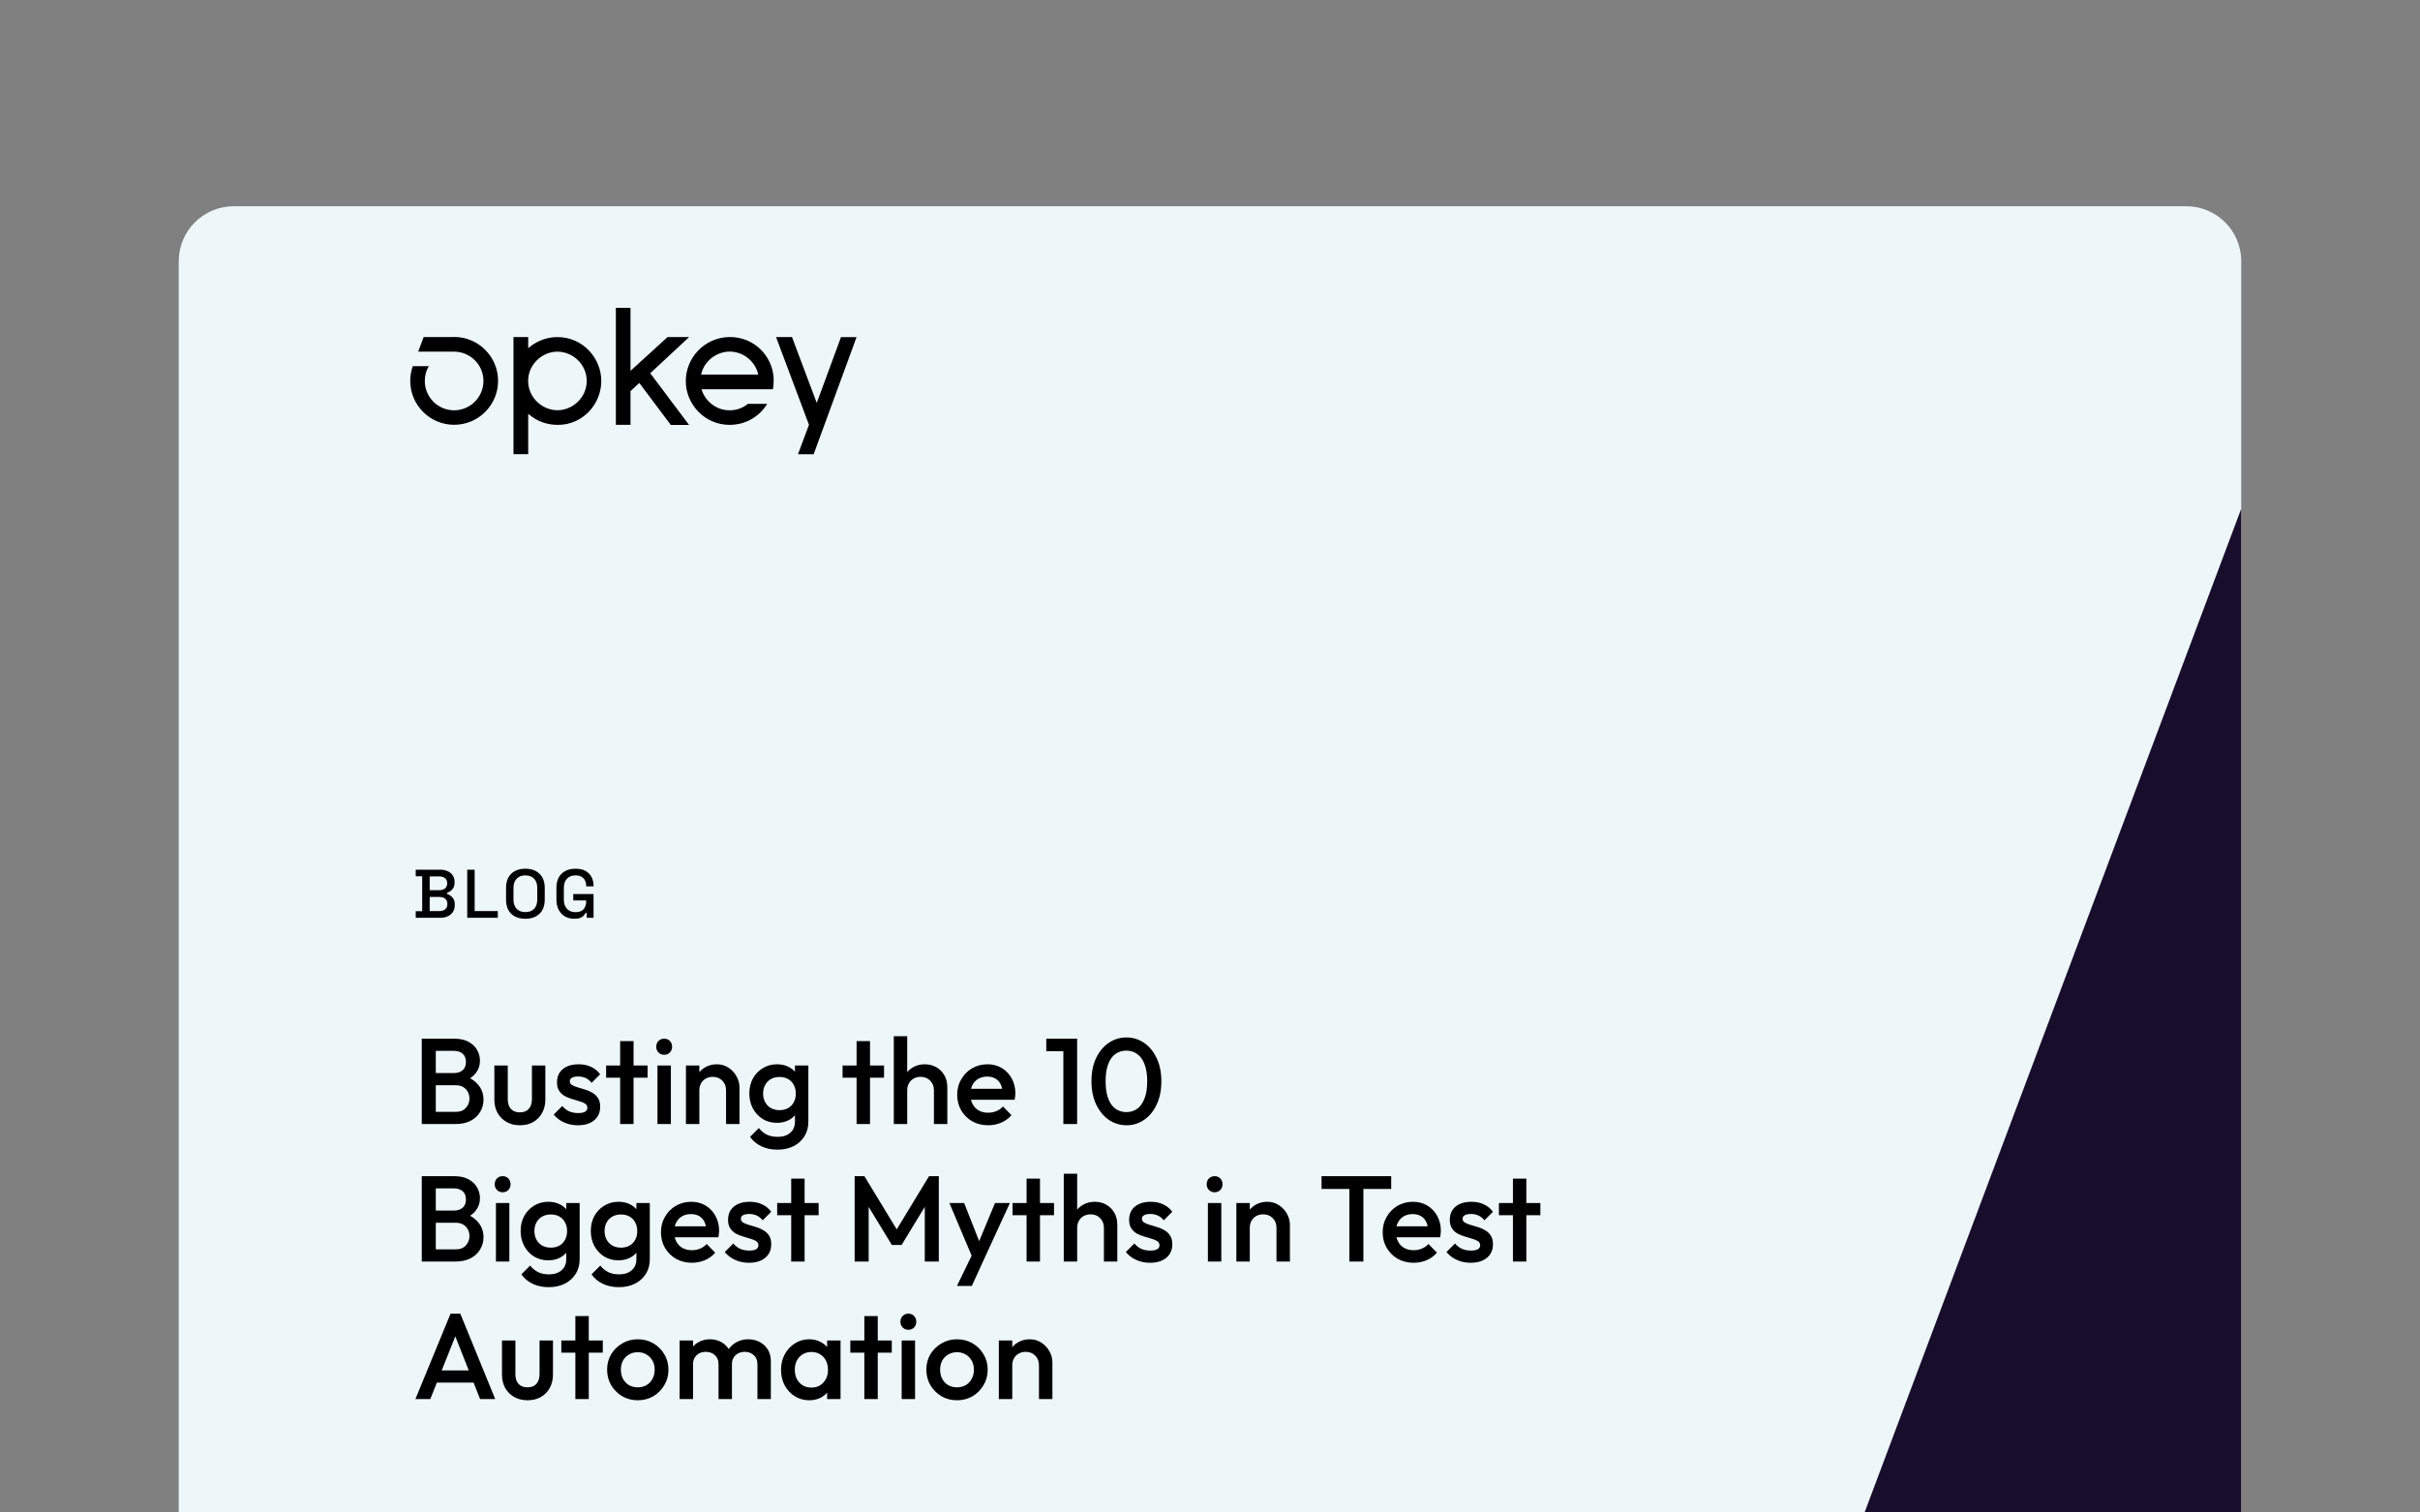 <svg width="352" height="220" viewBox="0 0 352 220" fill="none" xmlns="http://www.w3.org/2000/svg">
<rect x="0" y="0" width="352" height="220" fill="#808080" stroke="none"/>
<path d="M34 30H318C322.42 30 326 33.58 326 38V220H26V38C26 33.58 29.58 30 34 30Z" fill="#EDF7F9"/>
<path d="M122.33 49.03L118.8 58.61L115.2 49.03H112.88L117.67 61.79L116.07 66.07H118.35L124.59 49.04H122.33V49.03Z" fill="black"/>
<path d="M112.53 54.88C112.27 51.74 109.72 49.02 106.14 49.02C102.42 49.07 99.75 52.09 99.75 55.43C99.75 58.77 102.46 61.8 106.13 61.8C108.57 61.8 110.53 60.49 111.59 58.74H108.8C108.28 59.15 107.44 59.68 106.12 59.68C104.07 59.68 102.5 58.23 102.04 56.62H112.42C112.49 56.33 112.57 55.5 112.52 54.89L112.53 54.88ZM101.98 54.48C102.44 52.39 104.34 51.14 106.13 51.14C108.13 51.14 109.88 52.57 110.29 54.48H101.98Z" fill="black"/>
<path d="M97.57 61.81H100.23L94.58 54.29L100.23 49.03H97.1L91.71 53.94V44.77H89.58V61.79H91.71V56.89L92.99 55.7L97.56 61.8L97.57 61.81Z" fill="black"/>
<path d="M81.08 49.03C79.22 49.03 77.78 49.82 76.83 50.65V49.03H74.69V66.06H76.83V60.19C78.2 61.37 79.66 61.8 81.16 61.8C84.8 61.8 87.46 58.75 87.46 55.42C87.46 52.09 84.78 49.03 81.07 49.03H81.08ZM81.08 59.67C78.89 59.67 76.82 57.84 76.82 55.41C76.82 52.98 78.89 51.15 81.08 51.15C83.27 51.15 85.34 52.96 85.34 55.41C85.34 57.86 83.27 59.67 81.08 59.67Z" fill="black"/>
<path d="M66.04 49.03H61.62L60.83 51.15H66.05C68.4 51.15 70.32 53.06 70.32 55.41C70.32 57.76 68.41 59.68 66.05 59.68C63.69 59.68 61.79 57.77 61.79 55.41C61.79 54.63 61.99 53.9 62.37 53.26H60.04C59.8 53.94 59.67 54.66 59.67 55.4V55.42C59.68 58.93 62.54 61.79 66.06 61.79C69.58 61.79 72.45 58.92 72.45 55.4C72.45 51.88 69.58 49.01 66.06 49.01L66.04 49.03Z" fill="black"/>
<path d="M271.21 220L326 73.99V220H271.21Z" fill="#190D2C"/>
<path d="M60.47 133.5V132.54H61.41V127.46H60.47V126.5H64.02C64.44 126.5 64.807 126.573 65.12 126.72C65.433 126.86 65.677 127.063 65.85 127.33C66.03 127.59 66.12 127.9 66.12 128.26V128.36C66.12 128.68 66.06 128.943 65.94 129.15C65.82 129.357 65.673 129.517 65.5 129.63C65.333 129.743 65.173 129.823 65.02 129.87V130.03C65.173 130.07 65.337 130.15 65.51 130.27C65.69 130.383 65.84 130.543 65.96 130.75C66.087 130.957 66.15 131.227 66.15 131.56V131.66C66.15 132.047 66.06 132.377 65.88 132.65C65.7 132.923 65.45 133.133 65.13 133.28C64.817 133.427 64.453 133.5 64.04 133.5H60.47ZM62.5 132.52H63.91C64.27 132.52 64.553 132.433 64.76 132.26C64.967 132.087 65.07 131.847 65.07 131.54V131.45C65.07 131.143 64.967 130.903 64.76 130.73C64.56 130.557 64.277 130.47 63.91 130.47H62.5V132.52ZM62.5 129.48H63.91C64.25 129.48 64.523 129.397 64.73 129.23C64.937 129.057 65.04 128.823 65.04 128.53V128.43C65.04 128.137 64.937 127.907 64.73 127.74C64.53 127.567 64.257 127.48 63.91 127.48H62.5V129.48ZM67.961 133.5V126.5H69.041V132.52H72.411V133.5H67.961ZM76.415 133.64C75.555 133.64 74.872 133.4 74.365 132.92C73.859 132.433 73.606 131.733 73.606 130.82V129.18C73.606 128.267 73.859 127.57 74.365 127.09C74.872 126.603 75.555 126.36 76.415 126.36C77.275 126.36 77.959 126.603 78.466 127.09C78.979 127.57 79.236 128.267 79.236 129.18V130.82C79.236 131.733 78.979 132.433 78.466 132.92C77.959 133.4 77.275 133.64 76.415 133.64ZM76.415 132.67C76.969 132.67 77.395 132.51 77.695 132.19C77.996 131.863 78.145 131.42 78.145 130.86V129.14C78.145 128.58 77.996 128.14 77.695 127.82C77.395 127.493 76.969 127.33 76.415 127.33C75.876 127.33 75.452 127.493 75.145 127.82C74.839 128.14 74.686 128.58 74.686 129.14V130.86C74.686 131.42 74.839 131.863 75.145 132.19C75.452 132.51 75.876 132.67 76.415 132.67ZM83.544 133.64C83.044 133.64 82.597 133.533 82.204 133.32C81.811 133.1 81.501 132.78 81.274 132.36C81.047 131.94 80.934 131.427 80.934 130.82V129.18C80.934 128.267 81.184 127.57 81.684 127.09C82.184 126.603 82.861 126.36 83.714 126.36C84.554 126.36 85.201 126.59 85.654 127.05C86.107 127.503 86.334 128.113 86.334 128.88V128.93H85.264V128.85C85.264 128.563 85.207 128.307 85.094 128.08C84.981 127.847 84.811 127.663 84.584 127.53C84.357 127.397 84.067 127.33 83.714 127.33C83.181 127.33 82.764 127.493 82.464 127.82C82.164 128.14 82.014 128.587 82.014 129.16V130.84C82.014 131.407 82.164 131.857 82.464 132.19C82.764 132.517 83.184 132.68 83.724 132.68C84.257 132.68 84.647 132.533 84.894 132.24C85.141 131.947 85.264 131.567 85.264 131.1V130.97H83.384V130.04H86.334V133.5H85.334V132.79H85.174C85.114 132.917 85.024 133.047 84.904 133.18C84.791 133.313 84.624 133.423 84.404 133.51C84.191 133.597 83.904 133.64 83.544 133.64Z" fill="black"/>
<path d="M62.75 163.5V161.726H66.316C66.943 161.726 67.428 161.531 67.771 161.14C68.114 160.75 68.285 160.301 68.285 159.792C68.285 159.449 68.209 159.13 68.055 158.834C67.901 158.538 67.676 158.302 67.381 158.124C67.085 157.947 66.73 157.858 66.316 157.858H62.75V156.084H66.014C66.547 156.084 66.973 155.948 67.292 155.676C67.611 155.404 67.771 155.002 67.771 154.469C67.771 153.937 67.611 153.535 67.292 153.263C66.973 152.991 66.547 152.855 66.014 152.855H62.75V151.081H66.068C66.907 151.081 67.605 151.234 68.161 151.542C68.717 151.849 69.131 152.246 69.403 152.731C69.675 153.216 69.811 153.736 69.811 154.292C69.811 154.942 69.628 155.516 69.261 156.013C68.906 156.51 68.38 156.912 67.682 157.219L67.842 156.581C68.623 156.9 69.232 157.349 69.669 157.929C70.107 158.509 70.326 159.189 70.326 159.969C70.326 160.608 70.166 161.194 69.847 161.726C69.539 162.258 69.078 162.69 68.463 163.021C67.86 163.34 67.115 163.5 66.227 163.5H62.75ZM61.348 163.5V151.081H63.389V163.5H61.348ZM75.614 163.677C74.893 163.677 74.248 163.518 73.68 163.198C73.124 162.879 72.687 162.441 72.367 161.885C72.06 161.318 71.906 160.667 71.906 159.934V154.984H73.858V159.845C73.858 160.259 73.923 160.614 74.053 160.91C74.195 161.194 74.396 161.412 74.656 161.566C74.928 161.72 75.248 161.797 75.614 161.797C76.182 161.797 76.614 161.631 76.909 161.3C77.217 160.957 77.371 160.472 77.371 159.845V154.984H79.322V159.934C79.322 160.679 79.162 161.335 78.843 161.903C78.536 162.459 78.104 162.897 77.548 163.216C76.992 163.524 76.347 163.677 75.614 163.677ZM84.07 163.677C83.597 163.677 83.141 163.618 82.704 163.5C82.266 163.37 81.864 163.192 81.497 162.968C81.131 162.731 80.811 162.447 80.539 162.116L81.781 160.874C82.077 161.217 82.414 161.477 82.793 161.655C83.183 161.82 83.621 161.903 84.106 161.903C84.543 161.903 84.874 161.838 85.099 161.708C85.324 161.578 85.436 161.389 85.436 161.14C85.436 160.88 85.33 160.679 85.117 160.537C84.904 160.395 84.626 160.277 84.283 160.182C83.952 160.076 83.597 159.969 83.218 159.863C82.852 159.756 82.497 159.615 82.154 159.437C81.823 159.248 81.551 158.994 81.338 158.674C81.125 158.355 81.018 157.941 81.018 157.432C81.018 156.888 81.143 156.421 81.391 156.031C81.651 155.64 82.012 155.339 82.473 155.126C82.946 154.913 83.508 154.806 84.159 154.806C84.845 154.806 85.448 154.931 85.968 155.179C86.501 155.416 86.944 155.776 87.299 156.261L86.057 157.503C85.809 157.196 85.525 156.965 85.206 156.811C84.886 156.658 84.519 156.581 84.106 156.581C83.715 156.581 83.413 156.64 83.201 156.758C82.988 156.876 82.881 157.048 82.881 157.273C82.881 157.509 82.988 157.692 83.201 157.823C83.413 157.953 83.686 158.065 84.017 158.16C84.36 158.254 84.715 158.361 85.081 158.479C85.46 158.585 85.815 158.739 86.146 158.94C86.489 159.13 86.767 159.39 86.98 159.721C87.193 160.04 87.299 160.46 87.299 160.981C87.299 161.809 87.009 162.465 86.43 162.95C85.85 163.435 85.064 163.677 84.07 163.677ZM90.203 163.5V151.435H92.155V163.5H90.203ZM88.163 156.758V154.984H94.195V156.758H88.163ZM95.631 163.5V154.984H97.583V163.5H95.631ZM96.607 153.423C96.276 153.423 95.998 153.31 95.773 153.085C95.56 152.861 95.454 152.583 95.454 152.252C95.454 151.92 95.56 151.642 95.773 151.418C95.998 151.193 96.276 151.081 96.607 151.081C96.95 151.081 97.228 151.193 97.441 151.418C97.653 151.642 97.76 151.92 97.76 152.252C97.76 152.583 97.653 152.861 97.441 153.085C97.228 153.31 96.95 153.423 96.607 153.423ZM105.609 163.5V158.585C105.609 158.018 105.425 157.551 105.059 157.184C104.704 156.817 104.242 156.634 103.675 156.634C103.296 156.634 102.959 156.717 102.663 156.882C102.368 157.048 102.137 157.278 101.971 157.574C101.806 157.87 101.723 158.207 101.723 158.585L100.96 158.16C100.96 157.509 101.102 156.935 101.386 156.439C101.67 155.93 102.06 155.534 102.557 155.25C103.066 154.954 103.633 154.806 104.26 154.806C104.899 154.806 105.467 154.972 105.963 155.303C106.46 155.623 106.85 156.042 107.134 156.563C107.418 157.072 107.56 157.604 107.56 158.16V163.5H105.609ZM99.772 163.5V154.984H101.723V163.5H99.772ZM113.092 167.226C112.193 167.226 111.406 167.06 110.732 166.729C110.058 166.41 109.514 165.954 109.1 165.363L110.377 164.085C110.72 164.511 111.111 164.831 111.548 165.044C111.986 165.256 112.512 165.363 113.127 165.363C113.896 165.363 114.505 165.162 114.955 164.76C115.404 164.369 115.629 163.831 115.629 163.145V161.052L115.966 159.171L115.629 157.273V154.984H117.58V163.145C117.58 163.961 117.391 164.671 117.013 165.274C116.634 165.889 116.108 166.368 115.434 166.711C114.76 167.054 113.979 167.226 113.092 167.226ZM113.003 163.323C112.246 163.323 111.56 163.139 110.945 162.773C110.342 162.394 109.863 161.88 109.508 161.229C109.165 160.578 108.993 159.851 108.993 159.047C108.993 158.242 109.165 157.521 109.508 156.882C109.863 156.244 110.342 155.741 110.945 155.374C111.56 154.996 112.246 154.806 113.003 154.806C113.677 154.806 114.269 154.942 114.777 155.215C115.286 155.487 115.682 155.865 115.966 156.35C116.25 156.823 116.392 157.379 116.392 158.018V160.111C116.392 160.738 116.244 161.294 115.948 161.779C115.664 162.264 115.268 162.642 114.76 162.915C114.251 163.187 113.665 163.323 113.003 163.323ZM113.393 161.477C113.867 161.477 114.28 161.377 114.635 161.176C114.99 160.975 115.262 160.697 115.451 160.342C115.653 159.975 115.753 159.549 115.753 159.065C115.753 158.58 115.653 158.16 115.451 157.805C115.262 157.438 114.99 157.154 114.635 156.953C114.28 156.752 113.867 156.652 113.393 156.652C112.92 156.652 112.5 156.752 112.134 156.953C111.779 157.154 111.501 157.438 111.3 157.805C111.099 158.16 110.998 158.58 110.998 159.065C110.998 159.538 111.099 159.958 111.3 160.324C111.501 160.691 111.779 160.975 112.134 161.176C112.5 161.377 112.92 161.477 113.393 161.477ZM124.595 163.5V151.435H126.547V163.5H124.595ZM122.555 156.758V154.984H128.587V156.758H122.555ZM135.843 163.5V158.585C135.843 158.018 135.659 157.551 135.293 157.184C134.938 156.817 134.476 156.634 133.909 156.634C133.53 156.634 133.193 156.717 132.897 156.882C132.602 157.048 132.371 157.278 132.206 157.574C132.04 157.87 131.957 158.207 131.957 158.585L131.194 158.16C131.194 157.509 131.336 156.935 131.62 156.439C131.904 155.93 132.294 155.534 132.791 155.25C133.3 154.954 133.867 154.806 134.494 154.806C135.133 154.806 135.701 154.948 136.197 155.232C136.694 155.516 137.085 155.912 137.368 156.421C137.652 156.918 137.794 157.497 137.794 158.16V163.5H135.843ZM130.006 163.5V150.726H131.957V163.5H130.006ZM143.734 163.677C142.882 163.677 142.113 163.488 141.427 163.11C140.753 162.719 140.215 162.187 139.813 161.513C139.423 160.839 139.227 160.082 139.227 159.242C139.227 158.402 139.423 157.651 139.813 156.989C140.203 156.315 140.73 155.782 141.392 155.392C142.066 155.002 142.811 154.806 143.627 154.806C144.42 154.806 145.118 154.99 145.721 155.356C146.336 155.723 146.815 156.226 147.158 156.865C147.513 157.503 147.69 158.231 147.69 159.047C147.69 159.189 147.679 159.337 147.655 159.49C147.643 159.632 147.619 159.792 147.584 159.969H140.594V158.373H146.573L145.845 159.011C145.822 158.491 145.721 158.053 145.544 157.698C145.366 157.344 145.112 157.072 144.781 156.882C144.461 156.693 144.065 156.598 143.592 156.598C143.095 156.598 142.663 156.705 142.297 156.918C141.93 157.131 141.646 157.432 141.445 157.823C141.244 158.201 141.144 158.656 141.144 159.189C141.144 159.721 141.25 160.188 141.463 160.59C141.676 160.992 141.977 161.306 142.368 161.531C142.758 161.744 143.208 161.85 143.716 161.85C144.154 161.85 144.556 161.773 144.923 161.619C145.301 161.466 145.62 161.241 145.881 160.945L147.123 162.205C146.709 162.69 146.206 163.056 145.615 163.305C145.023 163.553 144.396 163.677 143.734 163.677ZM154.67 163.5V151.081H156.674V163.5H154.67ZM152.186 152.908V151.081H156.497V152.908H152.186ZM163.868 163.677C162.934 163.677 162.076 163.417 161.296 162.897C160.527 162.365 159.912 161.619 159.45 160.661C158.989 159.703 158.759 158.574 158.759 157.273C158.759 155.972 158.983 154.848 159.433 153.902C159.894 152.944 160.509 152.204 161.278 151.684C162.047 151.163 162.898 150.903 163.833 150.903C164.779 150.903 165.637 151.163 166.405 151.684C167.174 152.204 167.783 152.944 168.233 153.902C168.694 154.848 168.925 155.977 168.925 157.29C168.925 158.591 168.694 159.721 168.233 160.679C167.783 161.637 167.174 162.376 166.405 162.897C165.648 163.417 164.803 163.677 163.868 163.677ZM163.833 161.761C164.448 161.761 164.98 161.596 165.43 161.265C165.879 160.933 166.228 160.437 166.476 159.774C166.737 159.112 166.867 158.278 166.867 157.273C166.867 156.279 166.737 155.451 166.476 154.789C166.228 154.126 165.873 153.635 165.412 153.316C164.962 152.985 164.436 152.819 163.833 152.819C163.23 152.819 162.697 152.985 162.236 153.316C161.787 153.635 161.438 154.126 161.189 154.789C160.941 155.439 160.817 156.267 160.817 157.273C160.817 158.278 160.941 159.112 161.189 159.774C161.438 160.437 161.787 160.933 162.236 161.265C162.697 161.596 163.23 161.761 163.833 161.761ZM62.75 183.5V181.726H66.316C66.943 181.726 67.428 181.531 67.771 181.14C68.114 180.75 68.285 180.301 68.285 179.792C68.285 179.449 68.209 179.13 68.055 178.834C67.901 178.538 67.676 178.302 67.381 178.124C67.085 177.947 66.73 177.858 66.316 177.858H62.75V176.084H66.014C66.547 176.084 66.973 175.948 67.292 175.676C67.611 175.404 67.771 175.002 67.771 174.469C67.771 173.937 67.611 173.535 67.292 173.263C66.973 172.991 66.547 172.855 66.014 172.855H62.75V171.081H66.068C66.907 171.081 67.605 171.234 68.161 171.542C68.717 171.849 69.131 172.246 69.403 172.731C69.675 173.216 69.811 173.736 69.811 174.292C69.811 174.942 69.628 175.516 69.261 176.013C68.906 176.51 68.38 176.912 67.682 177.219L67.842 176.581C68.623 176.9 69.232 177.349 69.669 177.929C70.107 178.509 70.326 179.189 70.326 179.969C70.326 180.608 70.166 181.194 69.847 181.726C69.539 182.258 69.078 182.69 68.463 183.021C67.86 183.34 67.115 183.5 66.227 183.5H62.75ZM61.348 183.5V171.081H63.389V183.5H61.348ZM72.137 183.5V174.984H74.088V183.5H72.137ZM73.112 173.423C72.781 173.423 72.503 173.31 72.279 173.085C72.066 172.861 71.959 172.583 71.959 172.252C71.959 171.92 72.066 171.642 72.279 171.418C72.503 171.193 72.781 171.081 73.112 171.081C73.456 171.081 73.734 171.193 73.946 171.418C74.159 171.642 74.266 171.92 74.266 172.252C74.266 172.583 74.159 172.861 73.946 173.085C73.734 173.31 73.456 173.423 73.112 173.423ZM79.826 187.226C78.927 187.226 78.14 187.06 77.466 186.729C76.792 186.41 76.248 185.954 75.834 185.363L77.111 184.085C77.454 184.511 77.844 184.831 78.282 185.044C78.72 185.256 79.246 185.363 79.861 185.363C80.63 185.363 81.239 185.162 81.689 184.76C82.138 184.369 82.363 183.831 82.363 183.145V181.052L82.7 179.171L82.363 177.273V174.984H84.314V183.145C84.314 183.961 84.125 184.671 83.747 185.274C83.368 185.889 82.842 186.368 82.168 186.711C81.493 187.054 80.713 187.226 79.826 187.226ZM79.737 183.323C78.98 183.323 78.294 183.139 77.679 182.773C77.076 182.394 76.597 181.88 76.242 181.229C75.899 180.578 75.727 179.851 75.727 179.047C75.727 178.242 75.899 177.521 76.242 176.882C76.597 176.244 77.076 175.741 77.679 175.374C78.294 174.996 78.98 174.806 79.737 174.806C80.411 174.806 81.002 174.942 81.511 175.215C82.02 175.487 82.416 175.865 82.7 176.35C82.984 176.823 83.126 177.379 83.126 178.018V180.111C83.126 180.738 82.978 181.294 82.682 181.779C82.398 182.264 82.002 182.642 81.493 182.915C80.985 183.187 80.399 183.323 79.737 183.323ZM80.127 181.477C80.6 181.477 81.014 181.377 81.369 181.176C81.724 180.975 81.996 180.697 82.185 180.342C82.386 179.975 82.487 179.549 82.487 179.065C82.487 178.58 82.386 178.16 82.185 177.805C81.996 177.438 81.724 177.154 81.369 176.953C81.014 176.752 80.6 176.652 80.127 176.652C79.654 176.652 79.234 176.752 78.868 176.953C78.513 177.154 78.235 177.438 78.034 177.805C77.833 178.16 77.732 178.58 77.732 179.065C77.732 179.538 77.833 179.958 78.034 180.324C78.235 180.691 78.513 180.975 78.868 181.176C79.234 181.377 79.654 181.477 80.127 181.477ZM90.031 187.226C89.132 187.226 88.345 187.06 87.671 186.729C86.997 186.41 86.453 185.954 86.039 185.363L87.316 184.085C87.659 184.511 88.049 184.831 88.487 185.044C88.925 185.256 89.451 185.363 90.066 185.363C90.835 185.363 91.444 185.162 91.894 184.76C92.343 184.369 92.568 183.831 92.568 183.145V181.052L92.905 179.171L92.568 177.273V174.984H94.519V183.145C94.519 183.961 94.33 184.671 93.952 185.274C93.573 185.889 93.047 186.368 92.373 186.711C91.698 187.054 90.918 187.226 90.031 187.226ZM89.942 183.323C89.185 183.323 88.499 183.139 87.884 182.773C87.281 182.394 86.802 181.88 86.447 181.229C86.104 180.578 85.932 179.851 85.932 179.047C85.932 178.242 86.104 177.521 86.447 176.882C86.802 176.244 87.281 175.741 87.884 175.374C88.499 174.996 89.185 174.806 89.942 174.806C90.616 174.806 91.208 174.942 91.716 175.215C92.225 175.487 92.621 175.865 92.905 176.35C93.189 176.823 93.331 177.379 93.331 178.018V180.111C93.331 180.738 93.183 181.294 92.887 181.779C92.603 182.264 92.207 182.642 91.698 182.915C91.19 183.187 90.604 183.323 89.942 183.323ZM90.332 181.477C90.805 181.477 91.219 181.377 91.574 181.176C91.929 180.975 92.201 180.697 92.39 180.342C92.591 179.975 92.692 179.549 92.692 179.065C92.692 178.58 92.591 178.16 92.39 177.805C92.201 177.438 91.929 177.154 91.574 176.953C91.219 176.752 90.805 176.652 90.332 176.652C89.859 176.652 89.439 176.752 89.073 176.953C88.718 177.154 88.44 177.438 88.239 177.805C88.038 178.16 87.937 178.58 87.937 179.065C87.937 179.538 88.038 179.958 88.239 180.324C88.44 180.691 88.718 180.975 89.073 181.176C89.439 181.377 89.859 181.477 90.332 181.477ZM100.644 183.677C99.792 183.677 99.023 183.488 98.337 183.11C97.663 182.719 97.125 182.187 96.723 181.513C96.333 180.839 96.137 180.082 96.137 179.242C96.137 178.402 96.333 177.651 96.723 176.989C97.113 176.315 97.64 175.782 98.302 175.392C98.976 175.002 99.721 174.806 100.537 174.806C101.33 174.806 102.028 174.99 102.631 175.356C103.246 175.723 103.725 176.226 104.068 176.865C104.423 177.503 104.6 178.231 104.6 179.047C104.6 179.189 104.588 179.337 104.565 179.49C104.553 179.632 104.529 179.792 104.494 179.969H97.504V178.373H103.483L102.755 179.011C102.732 178.491 102.631 178.053 102.454 177.698C102.276 177.344 102.022 177.072 101.691 176.882C101.371 176.693 100.975 176.598 100.502 176.598C100.005 176.598 99.573 176.705 99.207 176.918C98.84 177.131 98.556 177.432 98.355 177.823C98.154 178.201 98.053 178.656 98.053 179.189C98.053 179.721 98.16 180.188 98.373 180.59C98.586 180.992 98.887 181.306 99.278 181.531C99.668 181.744 100.118 181.85 100.626 181.85C101.064 181.85 101.466 181.773 101.833 181.619C102.211 181.466 102.53 181.241 102.791 180.945L104.033 182.205C103.619 182.69 103.116 183.056 102.525 183.305C101.933 183.553 101.306 183.677 100.644 183.677ZM108.95 183.677C108.477 183.677 108.022 183.618 107.584 183.5C107.147 183.37 106.744 183.192 106.378 182.968C106.011 182.731 105.692 182.447 105.42 182.116L106.662 180.874C106.957 181.217 107.294 181.477 107.673 181.655C108.063 181.82 108.501 181.903 108.986 181.903C109.423 181.903 109.755 181.838 109.979 181.708C110.204 181.578 110.316 181.389 110.316 181.14C110.316 180.88 110.21 180.679 109.997 180.537C109.784 180.395 109.506 180.277 109.163 180.182C108.832 180.076 108.477 179.969 108.099 179.863C107.732 179.756 107.377 179.615 107.034 179.437C106.703 179.248 106.431 178.994 106.218 178.674C106.005 178.355 105.899 177.941 105.899 177.432C105.899 176.888 106.023 176.421 106.271 176.031C106.531 175.64 106.892 175.339 107.354 175.126C107.827 174.913 108.388 174.806 109.039 174.806C109.725 174.806 110.328 174.931 110.849 175.179C111.381 175.416 111.824 175.776 112.179 176.261L110.937 177.503C110.689 177.196 110.405 176.965 110.086 176.811C109.766 176.658 109.4 176.581 108.986 176.581C108.595 176.581 108.294 176.64 108.081 176.758C107.868 176.876 107.762 177.048 107.762 177.273C107.762 177.509 107.868 177.692 108.081 177.823C108.294 177.953 108.566 178.065 108.897 178.16C109.24 178.254 109.595 178.361 109.962 178.479C110.34 178.585 110.695 178.739 111.026 178.94C111.369 179.13 111.647 179.39 111.86 179.721C112.073 180.04 112.179 180.46 112.179 180.981C112.179 181.809 111.89 182.465 111.31 182.95C110.73 183.435 109.944 183.677 108.95 183.677ZM115.083 183.5V171.435H117.035V183.5H115.083ZM113.043 176.758V174.984H119.075V176.758H113.043ZM124.311 183.5V171.081H125.731L130.894 179.579H129.971L135.134 171.081H136.553V183.5H134.513V174.665L134.974 174.789L131.142 181.087H129.723L125.891 174.789L126.352 174.665V183.5H124.311ZM141.73 183.589L138.093 174.984H140.24L142.724 181.3H142.103L144.729 174.984H146.893L142.937 183.589H141.73ZM139.193 187.048L141.837 181.602L142.937 183.589L141.358 187.048H139.193ZM149.32 183.5V171.435H151.271V183.5H149.32ZM147.28 176.758V174.984H153.312V176.758H147.28ZM160.567 183.5V178.585C160.567 178.018 160.384 177.551 160.017 177.184C159.662 176.817 159.201 176.634 158.633 176.634C158.255 176.634 157.918 176.717 157.622 176.882C157.326 177.048 157.095 177.278 156.93 177.574C156.764 177.87 156.681 178.207 156.681 178.585L155.919 178.16C155.919 177.509 156.061 176.935 156.344 176.439C156.628 175.93 157.019 175.534 157.515 175.25C158.024 174.954 158.592 174.806 159.219 174.806C159.857 174.806 160.425 174.948 160.922 175.232C161.419 175.516 161.809 175.912 162.093 176.421C162.377 176.918 162.519 177.497 162.519 178.16V183.5H160.567ZM154.73 183.5V170.726H156.681V183.5H154.73ZM167.287 183.677C166.814 183.677 166.359 183.618 165.921 183.5C165.484 183.37 165.081 183.192 164.715 182.968C164.348 182.731 164.029 182.447 163.757 182.116L164.999 180.874C165.294 181.217 165.631 181.477 166.01 181.655C166.4 181.82 166.838 181.903 167.323 181.903C167.76 181.903 168.092 181.838 168.316 181.708C168.541 181.578 168.653 181.389 168.653 181.14C168.653 180.88 168.547 180.679 168.334 180.537C168.121 180.395 167.843 180.277 167.5 180.182C167.169 180.076 166.814 179.969 166.436 179.863C166.069 179.756 165.714 179.615 165.371 179.437C165.04 179.248 164.768 178.994 164.555 178.674C164.342 178.355 164.236 177.941 164.236 177.432C164.236 176.888 164.36 176.421 164.608 176.031C164.868 175.64 165.229 175.339 165.691 175.126C166.164 174.913 166.725 174.806 167.376 174.806C168.062 174.806 168.665 174.931 169.186 175.179C169.718 175.416 170.161 175.776 170.516 176.261L169.274 177.503C169.026 177.196 168.742 176.965 168.423 176.811C168.103 176.658 167.737 176.581 167.323 176.581C166.932 176.581 166.631 176.64 166.418 176.758C166.205 176.876 166.099 177.048 166.099 177.273C166.099 177.509 166.205 177.692 166.418 177.823C166.631 177.953 166.903 178.065 167.234 178.16C167.577 178.254 167.932 178.361 168.299 178.479C168.677 178.585 169.032 178.739 169.363 178.94C169.706 179.13 169.984 179.39 170.197 179.721C170.41 180.04 170.516 180.46 170.516 180.981C170.516 181.809 170.227 182.465 169.647 182.95C169.067 183.435 168.281 183.677 167.287 183.677ZM175.695 183.5V174.984H177.646V183.5H175.695ZM176.671 173.423C176.34 173.423 176.062 173.31 175.837 173.085C175.624 172.861 175.517 172.583 175.517 172.252C175.517 171.92 175.624 171.642 175.837 171.418C176.062 171.193 176.34 171.081 176.671 171.081C177.014 171.081 177.292 171.193 177.505 171.418C177.717 171.642 177.824 171.92 177.824 172.252C177.824 172.583 177.717 172.861 177.505 173.085C177.292 173.31 177.014 173.423 176.671 173.423ZM185.673 183.5V178.585C185.673 178.018 185.489 177.551 185.123 177.184C184.768 176.817 184.306 176.634 183.739 176.634C183.36 176.634 183.023 176.717 182.727 176.882C182.432 177.048 182.201 177.278 182.035 177.574C181.87 177.87 181.787 178.207 181.787 178.585L181.024 178.16C181.024 177.509 181.166 176.935 181.45 176.439C181.734 175.93 182.124 175.534 182.621 175.25C183.129 174.954 183.697 174.806 184.324 174.806C184.963 174.806 185.531 174.972 186.027 175.303C186.524 175.623 186.914 176.042 187.198 176.563C187.482 177.072 187.624 177.604 187.624 178.16V183.5H185.673ZM179.835 183.5V174.984H181.787V183.5H179.835ZM196.271 183.5V171.435H198.311V183.5H196.271ZM192.226 172.944V171.081H202.356V172.944H192.226ZM205.623 183.677C204.771 183.677 204.002 183.488 203.316 183.11C202.642 182.719 202.104 182.187 201.702 181.513C201.311 180.839 201.116 180.082 201.116 179.242C201.116 178.402 201.311 177.651 201.702 176.989C202.092 176.315 202.618 175.782 203.281 175.392C203.955 175.002 204.7 174.806 205.516 174.806C206.309 174.806 207.007 174.99 207.61 175.356C208.225 175.723 208.704 176.226 209.047 176.865C209.402 177.503 209.579 178.231 209.579 179.047C209.579 179.189 209.567 179.337 209.544 179.49C209.532 179.632 209.508 179.792 209.473 179.969H202.482V178.373H208.461L207.734 179.011C207.71 178.491 207.61 178.053 207.432 177.698C207.255 177.344 207.001 177.072 206.67 176.882C206.35 176.693 205.954 176.598 205.481 176.598C204.984 176.598 204.552 176.705 204.186 176.918C203.819 177.131 203.535 177.432 203.334 177.823C203.133 178.201 203.032 178.656 203.032 179.189C203.032 179.721 203.139 180.188 203.352 180.59C203.565 180.992 203.866 181.306 204.257 181.531C204.647 181.744 205.096 181.85 205.605 181.85C206.043 181.85 206.445 181.773 206.811 181.619C207.19 181.466 207.509 181.241 207.77 180.945L209.011 182.205C208.597 182.69 208.095 183.056 207.503 183.305C206.912 183.553 206.285 183.677 205.623 183.677ZM213.929 183.677C213.456 183.677 213.001 183.618 212.563 183.5C212.125 183.37 211.723 183.192 211.357 182.968C210.99 182.731 210.671 182.447 210.399 182.116L211.64 180.874C211.936 181.217 212.273 181.477 212.652 181.655C213.042 181.82 213.48 181.903 213.965 181.903C214.402 181.903 214.733 181.838 214.958 181.708C215.183 181.578 215.295 181.389 215.295 181.14C215.295 180.88 215.189 180.679 214.976 180.537C214.763 180.395 214.485 180.277 214.142 180.182C213.811 180.076 213.456 179.969 213.078 179.863C212.711 179.756 212.356 179.615 212.013 179.437C211.682 179.248 211.41 178.994 211.197 178.674C210.984 178.355 210.878 177.941 210.878 177.432C210.878 176.888 211.002 176.421 211.25 176.031C211.51 175.64 211.871 175.339 212.332 175.126C212.806 174.913 213.367 174.806 214.018 174.806C214.704 174.806 215.307 174.931 215.828 175.179C216.36 175.416 216.803 175.776 217.158 176.261L215.916 177.503C215.668 177.196 215.384 176.965 215.065 176.811C214.745 176.658 214.379 176.581 213.965 176.581C213.574 176.581 213.273 176.64 213.06 176.758C212.847 176.876 212.74 177.048 212.74 177.273C212.74 177.509 212.847 177.692 213.06 177.823C213.273 177.953 213.545 178.065 213.876 178.16C214.219 178.254 214.574 178.361 214.94 178.479C215.319 178.585 215.674 178.739 216.005 178.94C216.348 179.13 216.626 179.39 216.839 179.721C217.052 180.04 217.158 180.46 217.158 180.981C217.158 181.809 216.868 182.465 216.289 182.95C215.709 183.435 214.923 183.677 213.929 183.677ZM220.062 183.5V171.435H222.014V183.5H220.062ZM218.022 176.758V174.984H224.054V176.758H218.022ZM60.426 203.5L65.535 191.081H66.955L72.029 203.5H69.829L65.855 193.44H66.6L62.59 203.5H60.426ZM62.945 201.105V199.331H69.527V201.105H62.945ZM76.723 203.677C76.001 203.677 75.357 203.518 74.789 203.198C74.233 202.879 73.796 202.441 73.476 201.885C73.169 201.318 73.015 200.667 73.015 199.934V194.984H74.967V199.845C74.967 200.259 75.032 200.614 75.162 200.91C75.304 201.194 75.505 201.412 75.765 201.566C76.037 201.72 76.356 201.797 76.723 201.797C77.291 201.797 77.722 201.631 78.018 201.3C78.326 200.957 78.48 200.472 78.48 199.845V194.984H80.431V199.934C80.431 200.679 80.271 201.335 79.952 201.903C79.644 202.459 79.213 202.897 78.657 203.216C78.101 203.524 77.456 203.677 76.723 203.677ZM83.689 203.5V191.435H85.64V203.5H83.689ZM81.648 196.758V194.984H87.68V196.758H81.648ZM92.759 203.677C91.931 203.677 91.18 203.482 90.506 203.092C89.832 202.69 89.294 202.152 88.891 201.477C88.501 200.803 88.306 200.052 88.306 199.224C88.306 198.396 88.501 197.651 88.891 196.989C89.294 196.326 89.832 195.8 90.506 195.41C91.18 195.008 91.931 194.806 92.759 194.806C93.599 194.806 94.356 195.002 95.03 195.392C95.704 195.782 96.237 196.315 96.627 196.989C97.029 197.651 97.23 198.396 97.23 199.224C97.23 200.052 97.029 200.803 96.627 201.477C96.237 202.152 95.704 202.69 95.03 203.092C94.356 203.482 93.599 203.677 92.759 203.677ZM92.759 201.797C93.244 201.797 93.67 201.69 94.037 201.477C94.415 201.253 94.705 200.945 94.906 200.555C95.119 200.165 95.225 199.721 95.225 199.224C95.225 198.727 95.119 198.29 94.906 197.911C94.693 197.533 94.403 197.237 94.037 197.024C93.67 196.799 93.244 196.687 92.759 196.687C92.286 196.687 91.86 196.799 91.482 197.024C91.115 197.237 90.825 197.533 90.612 197.911C90.411 198.29 90.311 198.727 90.311 199.224C90.311 199.721 90.411 200.165 90.612 200.555C90.825 200.945 91.115 201.253 91.482 201.477C91.86 201.69 92.286 201.797 92.759 201.797ZM98.853 203.5V194.984H100.805V203.5H98.853ZM104.513 203.5V198.426C104.513 197.858 104.335 197.42 103.981 197.113C103.626 196.794 103.188 196.634 102.668 196.634C102.313 196.634 101.994 196.705 101.71 196.847C101.438 196.989 101.219 197.196 101.053 197.468C100.888 197.728 100.805 198.047 100.805 198.426L100.042 198C100.042 197.349 100.184 196.788 100.468 196.315C100.752 195.841 101.136 195.475 101.621 195.215C102.106 194.942 102.65 194.806 103.253 194.806C103.856 194.806 104.4 194.937 104.885 195.197C105.37 195.457 105.755 195.824 106.039 196.297C106.323 196.77 106.464 197.338 106.464 198V203.5H104.513ZM110.173 203.5V198.426C110.173 197.858 109.995 197.42 109.64 197.113C109.285 196.794 108.848 196.634 108.327 196.634C107.984 196.634 107.671 196.705 107.387 196.847C107.103 196.989 106.878 197.196 106.713 197.468C106.547 197.728 106.464 198.047 106.464 198.426L105.364 198C105.424 197.349 105.613 196.788 105.932 196.315C106.252 195.841 106.66 195.475 107.156 195.215C107.665 194.942 108.221 194.806 108.824 194.806C109.439 194.806 109.995 194.937 110.492 195.197C110.989 195.457 111.385 195.824 111.681 196.297C111.976 196.77 112.124 197.338 112.124 198V203.5H110.173ZM117.701 203.677C116.932 203.677 116.234 203.482 115.607 203.092C114.992 202.702 114.501 202.175 114.135 201.513C113.78 200.839 113.603 200.088 113.603 199.26C113.603 198.42 113.78 197.669 114.135 197.006C114.501 196.332 114.992 195.8 115.607 195.41C116.234 195.008 116.932 194.806 117.701 194.806C118.351 194.806 118.925 194.948 119.422 195.232C119.931 195.504 120.333 195.883 120.628 196.368C120.924 196.853 121.072 197.403 121.072 198.018V200.466C121.072 201.081 120.924 201.631 120.628 202.116C120.344 202.601 119.948 202.985 119.44 203.269C118.931 203.541 118.351 203.677 117.701 203.677ZM118.02 201.832C118.742 201.832 119.321 201.59 119.759 201.105C120.208 200.62 120.433 199.999 120.433 199.242C120.433 198.733 120.333 198.284 120.132 197.894C119.931 197.503 119.647 197.202 119.28 196.989C118.925 196.764 118.505 196.652 118.02 196.652C117.547 196.652 117.127 196.764 116.761 196.989C116.406 197.202 116.122 197.503 115.909 197.894C115.708 198.284 115.607 198.733 115.607 199.242C115.607 199.751 115.708 200.2 115.909 200.59C116.122 200.981 116.406 201.288 116.761 201.513C117.127 201.726 117.547 201.832 118.02 201.832ZM120.309 203.5V201.211L120.646 199.135L120.309 197.077V194.984H122.261V203.5H120.309ZM125.722 203.5V191.435H127.673V203.5H125.722ZM123.681 196.758V194.984H129.714V196.758H123.681ZM131.149 203.5V194.984H133.101V203.5H131.149ZM132.125 193.423C131.794 193.423 131.516 193.31 131.291 193.085C131.078 192.861 130.972 192.583 130.972 192.252C130.972 191.92 131.078 191.642 131.291 191.418C131.516 191.193 131.794 191.081 132.125 191.081C132.468 191.081 132.746 191.193 132.959 191.418C133.172 191.642 133.278 191.92 133.278 192.252C133.278 192.583 133.172 192.861 132.959 193.085C132.746 193.31 132.468 193.423 132.125 193.423ZM139.193 203.677C138.365 203.677 137.614 203.482 136.94 203.092C136.266 202.69 135.728 202.152 135.325 201.477C134.935 200.803 134.74 200.052 134.74 199.224C134.74 198.396 134.935 197.651 135.325 196.989C135.728 196.326 136.266 195.8 136.94 195.41C137.614 195.008 138.365 194.806 139.193 194.806C140.033 194.806 140.79 195.002 141.464 195.392C142.138 195.782 142.671 196.315 143.061 196.989C143.463 197.651 143.664 198.396 143.664 199.224C143.664 200.052 143.463 200.803 143.061 201.477C142.671 202.152 142.138 202.69 141.464 203.092C140.79 203.482 140.033 203.677 139.193 203.677ZM139.193 201.797C139.678 201.797 140.104 201.69 140.471 201.477C140.849 201.253 141.139 200.945 141.34 200.555C141.553 200.165 141.659 199.721 141.659 199.224C141.659 198.727 141.553 198.29 141.34 197.911C141.127 197.533 140.837 197.237 140.471 197.024C140.104 196.799 139.678 196.687 139.193 196.687C138.72 196.687 138.294 196.799 137.916 197.024C137.549 197.237 137.259 197.533 137.046 197.911C136.845 198.29 136.745 198.727 136.745 199.224C136.745 199.721 136.845 200.165 137.046 200.555C137.259 200.945 137.549 201.253 137.916 201.477C138.294 201.69 138.72 201.797 139.193 201.797ZM151.124 203.5V198.585C151.124 198.018 150.941 197.551 150.574 197.184C150.219 196.817 149.758 196.634 149.19 196.634C148.812 196.634 148.475 196.717 148.179 196.882C147.883 197.048 147.653 197.278 147.487 197.574C147.322 197.87 147.239 198.207 147.239 198.585L146.476 198.16C146.476 197.509 146.618 196.935 146.902 196.439C147.186 195.93 147.576 195.534 148.073 195.25C148.581 194.954 149.149 194.806 149.776 194.806C150.415 194.806 150.982 194.972 151.479 195.303C151.976 195.623 152.366 196.042 152.65 196.563C152.934 197.072 153.076 197.604 153.076 198.16V203.5H151.124ZM145.287 203.5V194.984H147.239V203.5H145.287Z" fill="black"/>
</svg>
